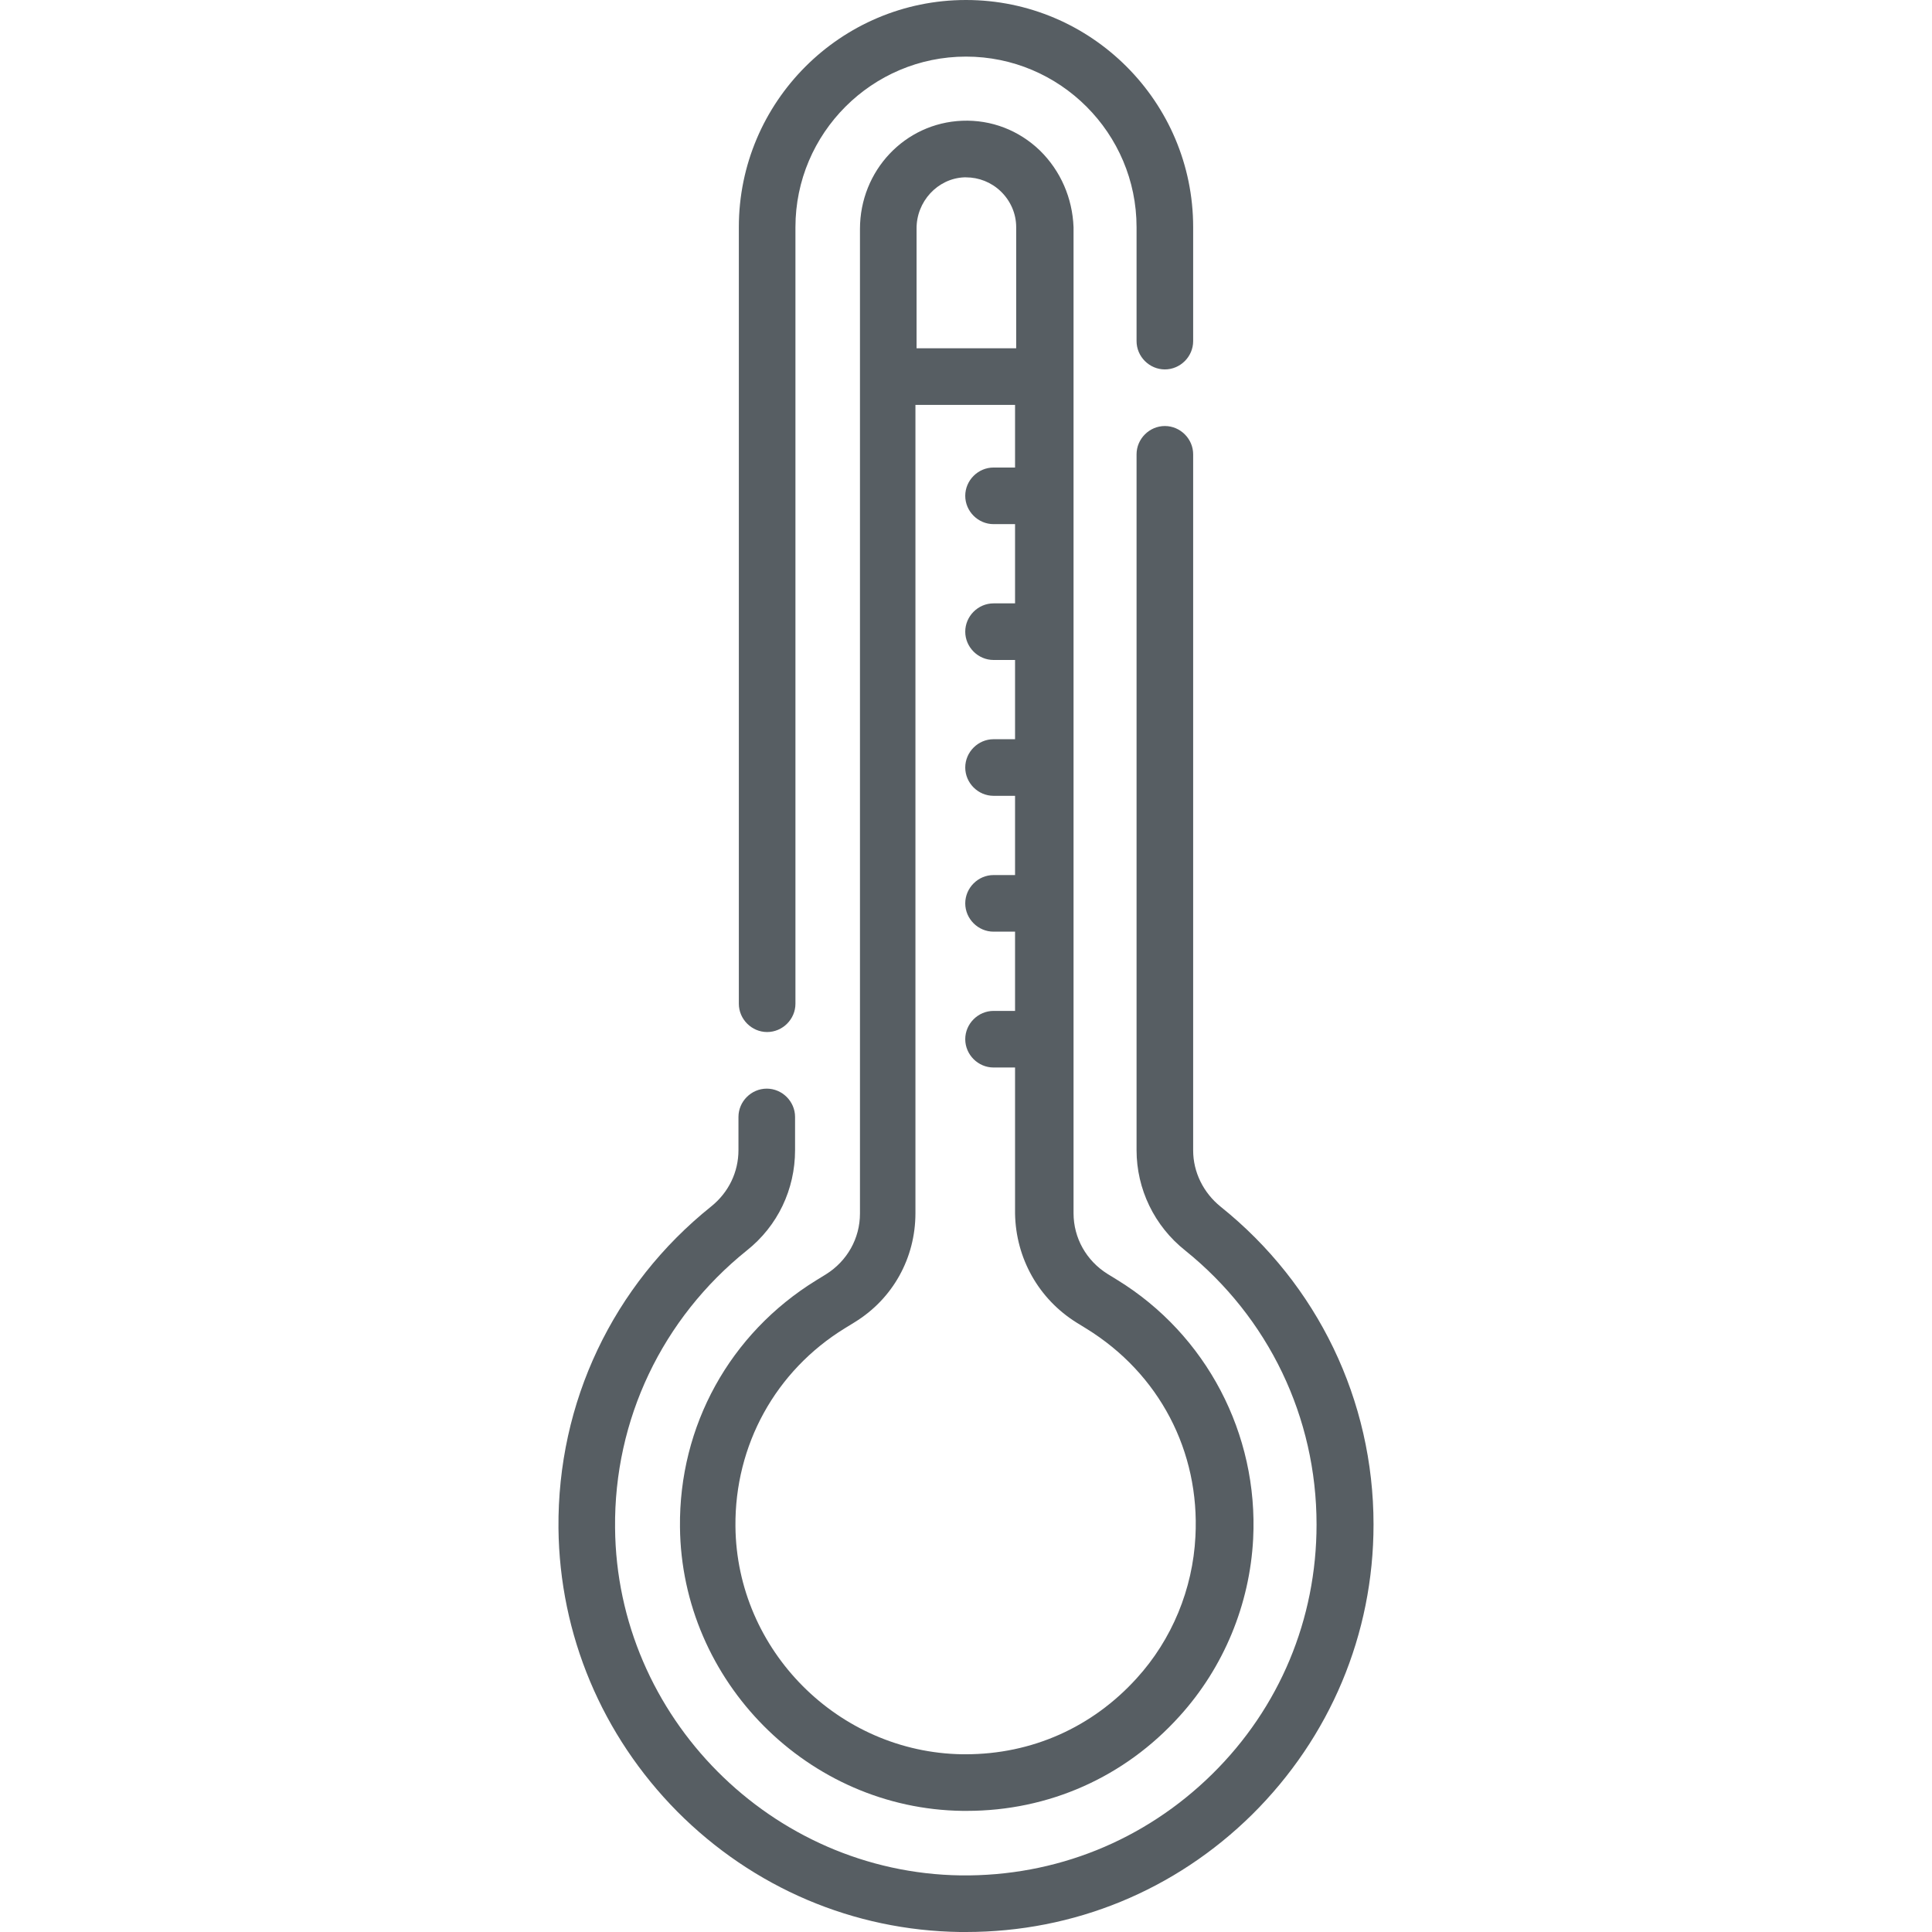 <?xml version="1.0" encoding="utf-8"?>
<!-- Generator: Adobe Illustrator 21.0.2, SVG Export Plug-In . SVG Version: 6.00 Build 0)  -->
<svg version="1.1" id="Capa_1" xmlns="http://www.w3.org/2000/svg" xmlns:xlink="http://www.w3.org/1999/xlink" x="0px" y="0px"
	 viewBox="0 0 512 512" style="enable-background:new 0 0 512 512;" xml:space="preserve">
<style type="text/css">
	.st0{fill:#575E63;}
</style>
<g>
	<path class="st0" d="M203.3,273.5c4.1,0,7.5-3.4,7.5-7.5V60.2c0-24.9,20.3-45.2,45.2-45.2c24.9,0,45.2,20.3,45.2,45.2v30.2
		c0,4.1,3.4,7.5,7.5,7.5c4.1,0,7.5-3.4,7.5-7.5V60.2C316.2,27,289.2,0,256,0c-33.2,0-60.2,27-60.2,60.2V266
		C195.8,270.1,199.2,273.5,203.3,273.5z"/>
	<path class="st0" d="M323.5,319.8c-4.6-3.7-7.3-9.2-7.3-14.9V120.4c0-4.1-3.4-7.5-7.5-7.5c-4.1,0-7.5,3.4-7.5,7.5v184.4
		c0,10.3,4.7,20.1,12.9,26.6c22.1,17.8,34.8,44.2,34.8,72.6c0,25.1-9.8,48.6-27.7,66.2c-17.9,17.6-41.5,27.1-66.6,26.8
		c-50.1-0.7-91.2-42-91.6-92.1c-0.3-28.7,12.5-55.5,34.9-73.5c8.2-6.5,12.8-16.2,12.8-26.6V296c0-4.1-3.4-7.5-7.5-7.5
		c-4.1,0-7.5,3.4-7.5,7.5v8.8c0,5.8-2.6,11.2-7.2,14.9c-26.1,20.9-40.8,52-40.5,85.3c0.3,28.2,11.5,54.9,31.5,75.1
		c20.1,20.2,46.7,31.5,74.9,31.9c0.5,0,1,0,1.6,0c28.6,0,55.4-11,75.8-31.1c20.7-20.5,32.2-47.8,32.2-76.9
		C364,371.1,349.2,340.4,323.5,319.8L323.5,319.8z"/>
	<path class="st0" d="M275.6,39.9c-5.6-5.4-12.9-8.2-20.6-7.9c-15.2,0.6-27.1,13.2-27.1,28.7v260.9c0,6.6-3.4,12.6-9,16.1l-2.6,1.6
		c-22.9,14.1-36.4,38.6-36.1,65.4c0.4,40.9,34,74.7,74.9,75.2c0.4,0,1.1,0,1.1,0c21.7,0,41.8-8.9,56.4-25.1
		c11.7-12.9,18.6-29.6,19.5-47c1.4-27.8-12.4-54.1-36-68.6l-2.6-1.6c-5.6-3.5-9-9.5-9-16.1V60.2C284.2,52.5,281.1,45.3,275.6,39.9
		L275.6,39.9z M255.5,47c0.2,0,0.3,0,0.5,0c3.4,0,6.7,1.3,9.2,3.7c2.6,2.5,4.1,5.9,4.1,9.5v32.1h-26.4V60.7
		C242.8,53.4,248.5,47.3,255.5,47L255.5,47z M285.3,350.5l2.6,1.6c19.3,11.9,30.1,32.5,28.9,55.1c-0.7,13.9-6.2,27.3-15.6,37.6
		c-11.8,13-27.8,20.1-45.3,20.1c0,0-0.6,0-0.9,0c0,0,0,0,0,0c-32.8-0.5-59.8-27.5-60.1-60.4c-0.2-21.5,10.6-41.2,29-52.5l2.6-1.6
		c10.1-6.2,16.1-17,16.1-28.9V107.3h26.4v16.6h-5.7c-4.1,0-7.5,3.4-7.5,7.5c0,4.1,3.4,7.5,7.5,7.5h5.7v21h-5.7
		c-4.1,0-7.5,3.4-7.5,7.5c0,4.1,3.4,7.5,7.5,7.5h5.7v21h-5.7c-4.1,0-7.5,3.4-7.5,7.5s3.4,7.5,7.5,7.5h5.7v21h-5.7
		c-4.1,0-7.5,3.4-7.5,7.5c0,4.1,3.4,7.5,7.5,7.5h5.7v21h-5.7c-4.1,0-7.5,3.4-7.5,7.5s3.4,7.5,7.5,7.5h5.7v38.7
		C269.2,333.4,275.2,344.2,285.3,350.5z"/>
</g>
</svg>
